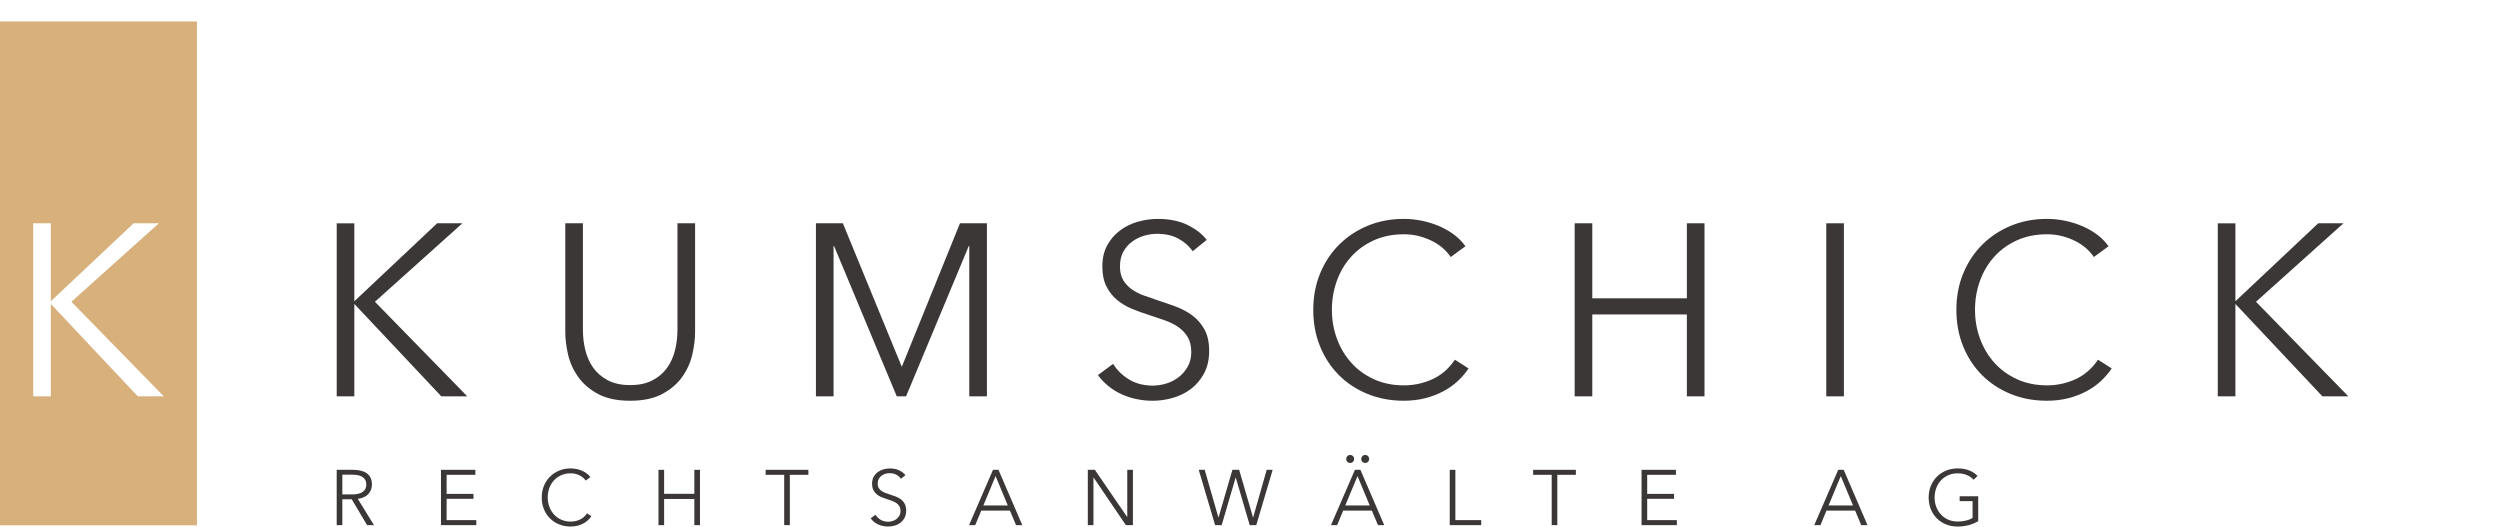 <?xml version="1.0" encoding="UTF-8"?><svg id="a" xmlns="http://www.w3.org/2000/svg" viewBox="0 0 2104.76 443.29"><path d="m298.32,253.43h.21l69.51-65.44h21.25l-73.64,66.06,77.76,79.64h-21.86l-73.02-77.58h-.21v77.58h-14.85v-145.69h14.85v65.44Z" style="fill:#3c3737; stroke-width:0px;"/><path d="m0,442.29V18.09h165.83v424.2H0Zm42.79-254.3h-14.85v145.69h14.85v-77.58h.21l73.02,77.58h21.86l-77.76-79.64,73.64-66.06h-21.25l-69.51,65.44h-.21v-65.44Z" style="fill:#d7b07b; stroke-width:0px;"/><path d="m530.57,337.39c-11,0-20.01-1.89-27.02-5.66-7.01-3.77-12.58-8.54-16.71-14.3-4.13-5.76-6.98-12.04-8.56-18.83-1.58-6.79-2.37-13.2-2.37-19.24v-91.37h14.85v89.72c0,5.9.69,11.63,2.06,17.18,1.37,5.56,3.61,10.49,6.7,14.82,3.09,4.32,7.18,7.82,12.27,10.49,5.09,2.67,11.34,4.01,18.77,4.01s13.68-1.34,18.77-4.01c5.09-2.67,9.18-6.17,12.27-10.49,3.09-4.32,5.33-9.26,6.7-14.82,1.37-5.56,2.06-11.28,2.06-17.18v-89.72h14.85v91.37c0,6.04-.79,12.45-2.37,19.24-1.58,6.79-4.43,13.07-8.56,18.83s-9.73,10.53-16.81,14.3c-7.08,3.77-16.06,5.66-26.92,5.66Z" style="fill:#3c3737; stroke-width:0px;"/><path d="m759.11,308.58h.21l48.88-120.59h22.69v145.69h-14.85v-126.56h-.41l-52.8,126.56h-7.84l-52.8-126.56h-.41v126.56h-14.85v-145.69h22.69l49.5,120.59Z" style="fill:#3c3737; stroke-width:0px;"/><path d="m1004.15,211.45c-3.16-4.39-7.22-7.92-12.17-10.6-4.95-2.67-10.93-4.01-17.94-4.01-3.58,0-7.22.55-10.93,1.65-3.71,1.1-7.08,2.78-10.11,5.04-3.03,2.26-5.47,5.11-7.32,8.54-1.86,3.43-2.78,7.48-2.78,12.14s.89,8.51,2.68,11.52c1.79,3.02,4.16,5.59,7.12,7.72,2.96,2.13,6.32,3.88,10.11,5.25,3.78,1.37,7.74,2.75,11.86,4.12,5.09,1.65,10.21,3.43,15.37,5.35,5.16,1.92,9.8,4.42,13.92,7.51,4.13,3.09,7.49,7,10.11,11.73,2.61,4.73,3.92,10.74,3.92,18.01s-1.41,13.55-4.23,18.83c-2.82,5.28-6.47,9.64-10.93,13.07-4.47,3.43-9.56,5.97-15.26,7.61-5.71,1.65-11.45,2.47-17.22,2.47-4.4,0-8.8-.45-13.2-1.34-4.4-.89-8.6-2.23-12.58-4.01-3.99-1.78-7.7-4.04-11.14-6.79-3.44-2.74-6.47-5.9-9.08-9.47l12.79-9.47c3.16,5.22,7.6,9.57,13.3,13.07,5.7,3.5,12.41,5.25,20.11,5.25,3.71,0,7.49-.58,11.34-1.75,3.85-1.16,7.32-2.95,10.42-5.35,3.09-2.4,5.64-5.35,7.63-8.85,1.99-3.5,2.99-7.58,2.99-12.24,0-5.07-1-9.29-2.99-12.66-1.99-3.36-4.64-6.17-7.94-8.44-3.3-2.26-7.08-4.15-11.34-5.66-4.26-1.51-8.73-3.02-13.41-4.53-4.82-1.51-9.56-3.22-14.23-5.15-4.68-1.92-8.87-4.42-12.58-7.51-3.71-3.09-6.7-6.89-8.97-11.42-2.27-4.53-3.4-10.08-3.4-16.67,0-7,1.41-13.03,4.23-18.11,2.82-5.07,6.5-9.26,11.03-12.55,4.54-3.29,9.56-5.69,15.06-7.2,5.5-1.51,10.93-2.26,16.3-2.26,9.9,0,18.36,1.75,25.37,5.25,7.01,3.5,12.3,7.65,15.88,12.45l-11.76,9.47Z" style="fill:#3c3737; stroke-width:0px;"/><path d="m1236.4,310.22c-2.48,3.7-5.47,7.2-8.97,10.49-3.51,3.29-7.56,6.17-12.17,8.64-4.61,2.47-9.7,4.43-15.26,5.87-5.57,1.44-11.65,2.16-18.25,2.16-11,0-21.18-1.92-30.53-5.76-9.35-3.84-17.4-9.16-24.13-15.95-6.74-6.79-12-14.85-15.78-24.18-3.78-9.33-5.67-19.55-5.67-30.66s1.92-21.33,5.78-30.66c3.85-9.33,9.18-17.39,15.99-24.18s14.85-12.11,24.13-15.95c9.28-3.84,19.35-5.76,30.22-5.76,5.36,0,10.62.55,15.78,1.65,5.16,1.1,10,2.64,14.54,4.63,4.54,1.99,8.66,4.39,12.38,7.2,3.71,2.81,6.81,6,9.28,9.57l-12.38,9.05c-1.52-2.33-3.54-4.66-6.08-7-2.55-2.33-5.54-4.39-8.97-6.17-3.44-1.78-7.19-3.22-11.24-4.32-4.06-1.1-8.42-1.65-13.1-1.65-9.49,0-17.98,1.72-25.47,5.15-7.5,3.43-13.86,8.06-19.08,13.89-5.23,5.83-9.21,12.59-11.96,20.27-2.75,7.68-4.13,15.78-4.13,24.28s1.41,16.6,4.23,24.28c2.82,7.69,6.84,14.44,12.07,20.27,5.22,5.83,11.58,10.46,19.08,13.89,7.49,3.43,15.91,5.15,25.27,5.15,8.39,0,16.36-1.71,23.93-5.15,7.56-3.43,13.89-8.92,18.98-16.46l11.55,7.41Z" style="fill:#3c3737; stroke-width:0px;"/><path d="m1325.71,187.99h14.85v63.17h79.62v-63.17h14.85v145.69h-14.85v-68.94h-79.62v68.94h-14.85v-145.69Z" style="fill:#3c3737; stroke-width:0px;"/><path d="m1552.39,333.68h-14.85v-145.69h14.85v145.69Z" style="fill:#3c3737; stroke-width:0px;"/><path d="m1777.84,310.22c-2.48,3.7-5.47,7.2-8.97,10.49-3.51,3.29-7.56,6.17-12.17,8.64-4.61,2.47-9.7,4.43-15.26,5.87-5.57,1.44-11.65,2.16-18.25,2.16-11,0-21.18-1.92-30.53-5.76-9.35-3.84-17.4-9.16-24.13-15.95-6.74-6.79-12-14.85-15.78-24.18-3.78-9.33-5.67-19.55-5.67-30.66s1.92-21.33,5.78-30.66c3.85-9.33,9.18-17.39,15.99-24.18,6.81-6.79,14.85-12.11,24.13-15.95,9.28-3.84,19.35-5.76,30.22-5.76,5.36,0,10.62.55,15.78,1.65,5.16,1.1,10,2.64,14.54,4.63,4.54,1.99,8.66,4.39,12.38,7.2,3.71,2.81,6.81,6,9.28,9.57l-12.38,9.05c-1.52-2.33-3.54-4.66-6.08-7-2.55-2.33-5.54-4.39-8.97-6.17-3.44-1.78-7.19-3.22-11.24-4.32-4.06-1.1-8.42-1.65-13.1-1.65-9.49,0-17.98,1.72-25.47,5.15-7.5,3.43-13.86,8.06-19.08,13.89-5.23,5.83-9.21,12.59-11.96,20.27-2.75,7.68-4.13,15.78-4.13,24.28s1.41,16.6,4.23,24.28c2.82,7.69,6.84,14.44,12.07,20.27,5.22,5.83,11.58,10.46,19.08,13.89,7.49,3.43,15.91,5.15,25.27,5.15,8.39,0,16.36-1.71,23.93-5.15,7.56-3.43,13.89-8.92,18.98-16.46l11.55,7.41Z" style="fill:#3c3737; stroke-width:0px;"/><path d="m1882,253.43h.21l69.51-65.44h21.25l-73.64,66.06,77.76,79.64h-21.86l-73.02-77.58h-.21v77.58h-14.85v-145.69h14.85v65.44Z" style="fill:#3c3737; stroke-width:0px;"/><path d="m288.21,442.1h-4.75v-46.56h13.71c2.28,0,4.41.22,6.36.66,1.95.44,3.65,1.15,5.08,2.14,1.43.99,2.54,2.27,3.33,3.85s1.19,3.51,1.19,5.79c0,1.71-.31,3.27-.92,4.67-.62,1.4-1.45,2.62-2.5,3.65-1.05,1.03-2.31,1.85-3.76,2.47-1.45.61-3.03,1.01-4.75,1.18l13.64,22.16h-5.8l-12.92-21.77h-7.91v21.77Zm0-25.84h8.24c3.82,0,6.77-.69,8.83-2.07,2.06-1.38,3.1-3.45,3.1-6.21,0-1.53-.29-2.83-.86-3.88-.57-1.05-1.36-1.91-2.37-2.56-1.01-.66-2.24-1.14-3.69-1.45s-3.06-.46-4.81-.46h-8.44v16.64Z" style="fill:#3c3737; stroke-width:0px;"/><path d="m376.01,437.9h24.98v4.21h-29.73v-46.56h28.94v4.21h-24.19v16.05h22.61v4.14h-22.61v17.95Z" style="fill:#3c3737; stroke-width:0px;"/><path d="m497.88,434.61c-.79,1.18-1.75,2.3-2.87,3.35-1.12,1.05-2.42,1.97-3.89,2.76-1.47.79-3.1,1.41-4.88,1.87-1.78.46-3.72.69-5.83.69-3.52,0-6.77-.61-9.76-1.84-2.99-1.23-5.56-2.93-7.71-5.1-2.15-2.17-3.83-4.75-5.04-7.73-1.21-2.98-1.81-6.25-1.81-9.8s.61-6.82,1.85-9.8c1.23-2.98,2.93-5.56,5.11-7.73s4.75-3.87,7.71-5.1,6.18-1.84,9.66-1.84c1.71,0,3.39.18,5.04.53,1.65.35,3.2.84,4.65,1.48,1.45.64,2.77,1.4,3.95,2.3,1.19.9,2.18,1.92,2.97,3.06l-3.95,2.89c-.48-.75-1.13-1.49-1.94-2.24-.81-.75-1.77-1.4-2.87-1.97-1.1-.57-2.3-1.03-3.59-1.38-1.3-.35-2.69-.53-4.18-.53-3.03,0-5.75.55-8.14,1.64-2.4,1.1-4.43,2.58-6.1,4.44-1.67,1.86-2.94,4.02-3.82,6.48-.88,2.45-1.32,5.04-1.32,7.76s.45,5.3,1.35,7.76c.9,2.46,2.19,4.61,3.86,6.48,1.67,1.86,3.7,3.34,6.1,4.44,2.39,1.1,5.09,1.64,8.07,1.64,2.68,0,5.23-.55,7.65-1.64,2.42-1.1,4.44-2.85,6.06-5.26l3.69,2.37Z" style="fill:#3c3737; stroke-width:0px;"/><path d="m554.37,395.55h4.75v20.19h25.44v-20.19h4.75v46.56h-4.75v-22.03h-25.44v22.03h-4.75v-46.56Z" style="fill:#3c3737; stroke-width:0px;"/><path d="m664.97,442.1h-4.75v-42.35h-15.62v-4.21h35.99v4.21h-15.62v42.35Z" style="fill:#3c3737; stroke-width:0px;"/><path d="m758.5,403.04c-1.01-1.4-2.31-2.53-3.89-3.39s-3.49-1.28-5.73-1.28c-1.14,0-2.31.18-3.49.53-1.19.35-2.26.89-3.23,1.61-.97.72-1.75,1.63-2.34,2.73-.59,1.1-.89,2.39-.89,3.88s.29,2.72.86,3.68c.57.96,1.33,1.79,2.27,2.47.94.68,2.02,1.24,3.23,1.68,1.21.44,2.47.88,3.79,1.32,1.63.53,3.26,1.1,4.91,1.71s3.13,1.41,4.45,2.4c1.32.99,2.39,2.24,3.23,3.75.83,1.51,1.25,3.43,1.25,5.75s-.45,4.33-1.35,6.02c-.9,1.69-2.07,3.08-3.49,4.18-1.43,1.1-3.06,1.91-4.88,2.43-1.82.53-3.66.79-5.5.79-1.41,0-2.81-.14-4.22-.43-1.41-.29-2.75-.71-4.02-1.28-1.28-.57-2.46-1.29-3.56-2.17-1.1-.88-2.07-1.88-2.9-3.02l4.09-3.02c1.01,1.67,2.43,3.06,4.25,4.18,1.82,1.12,3.97,1.68,6.43,1.68,1.19,0,2.39-.19,3.63-.56,1.23-.37,2.34-.94,3.33-1.71s1.8-1.71,2.44-2.83c.64-1.12.96-2.42.96-3.91,0-1.62-.32-2.97-.96-4.04-.64-1.07-1.48-1.97-2.54-2.7-1.05-.72-2.26-1.33-3.63-1.81-1.36-.48-2.79-.96-4.28-1.45-1.54-.48-3.05-1.03-4.55-1.64-1.49-.61-2.83-1.41-4.02-2.4-1.19-.99-2.14-2.2-2.87-3.65s-1.09-3.22-1.09-5.33c0-2.24.45-4.16,1.35-5.79.9-1.62,2.08-2.96,3.53-4.01,1.45-1.05,3.05-1.82,4.81-2.3,1.76-.48,3.49-.72,5.21-.72,3.16,0,5.87.56,8.11,1.68s3.93,2.44,5.08,3.98l-3.76,3.02Z" style="fill:#3c3737; stroke-width:0px;"/><path d="m821.05,442.1h-5.21l20.17-46.56h4.61l20.04,46.56h-5.27l-5.14-12.23h-24.12l-5.08,12.23Zm6.85-16.57h20.56l-10.28-24.72-10.28,24.72Z" style="fill:#3c3737; stroke-width:0px;"/><path d="m948.92,435.2h.13v-39.65h4.75v46.56h-5.93l-27.16-40.05h-.13v40.05h-4.75v-46.56h5.93l27.16,39.65Z" style="fill:#3c3737; stroke-width:0px;"/><path d="m1025.77,435.59h.13l11.67-40.05h5.67l11.67,40.05h.13l11.4-40.05h5.01l-13.78,46.56h-5.54l-11.73-39.98h-.13l-11.73,39.98h-5.54l-13.78-46.56h5.01l11.54,40.05Z" style="fill:#3c3737; stroke-width:0px;"/><path d="m1125.76,442.1h-5.21l20.17-46.56h4.61l20.04,46.56h-5.27l-5.14-12.23h-24.12l-5.08,12.23Zm6.85-16.57h20.56l-10.28-24.72-10.28,24.72Zm.73-39.13c0-.88.31-1.65.92-2.33.61-.68,1.43-1.02,2.44-1.02s1.82.34,2.44,1.02c.61.68.92,1.46.92,2.33s-.31,1.65-.92,2.33c-.62.68-1.43,1.02-2.44,1.02s-1.82-.34-2.44-1.02c-.61-.68-.92-1.46-.92-2.33Zm12.66,0c0-.88.31-1.65.92-2.33.61-.68,1.43-1.02,2.44-1.02s1.82.34,2.44,1.02c.61.68.92,1.46.92,2.33s-.31,1.65-.92,2.33c-.62.68-1.43,1.02-2.44,1.02s-1.82-.34-2.44-1.02c-.62-.68-.92-1.46-.92-2.33Z" style="fill:#3c3737; stroke-width:0px;"/><path d="m1225.29,437.9h21.75v4.21h-26.5v-46.56h4.75v42.35Z" style="fill:#3c3737; stroke-width:0px;"/><path d="m1311.11,442.1h-4.74v-42.35h-15.62v-4.21h35.99v4.21h-15.62v42.35Z" style="fill:#3c3737; stroke-width:0px;"/><path d="m1386.78,437.9h24.98v4.21h-29.73v-46.56h28.94v4.21h-24.19v16.05h22.61v4.14h-22.61v17.95Z" style="fill:#3c3737; stroke-width:0px;"/><path d="m1532.64,442.1h-5.21l20.17-46.56h4.61l20.04,46.56h-5.27l-5.14-12.23h-24.12l-5.08,12.23Zm6.85-16.57h20.56l-10.28-24.72-10.28,24.72Z" style="fill:#3c3737; stroke-width:0px;"/><path d="m1661.64,403.9c-1.63-1.71-3.56-3.04-5.8-3.98-2.24-.94-4.81-1.41-7.71-1.41s-5.68.55-8.07,1.64c-2.4,1.1-4.43,2.58-6.1,4.44-1.67,1.86-2.96,4.02-3.86,6.48-.9,2.45-1.35,5.04-1.35,7.76s.45,5.3,1.35,7.76c.9,2.46,2.19,4.6,3.86,6.44,1.67,1.84,3.7,3.31,6.1,4.41,2.39,1.1,5.09,1.64,8.07,1.64,2.64,0,5.05-.28,7.25-.85,2.2-.57,3.98-1.29,5.34-2.17v-14.14h-10.88v-4.14h15.62v20.98c-2.55,1.53-5.3,2.67-8.24,3.42-2.94.75-6,1.12-9.16,1.12-3.52,0-6.77-.61-9.76-1.84-2.99-1.23-5.56-2.93-7.71-5.1-2.15-2.17-3.83-4.75-5.04-7.73-1.21-2.98-1.81-6.25-1.81-9.8s.61-6.82,1.84-9.8c1.23-2.98,2.93-5.56,5.11-7.73s4.75-3.87,7.71-5.1c2.97-1.23,6.19-1.84,9.66-1.84,3.73,0,6.99.55,9.75,1.64,2.77,1.1,5.14,2.63,7.12,4.6l-3.3,3.29Z" style="fill:#3c3737; stroke-width:0px;"/></svg>

